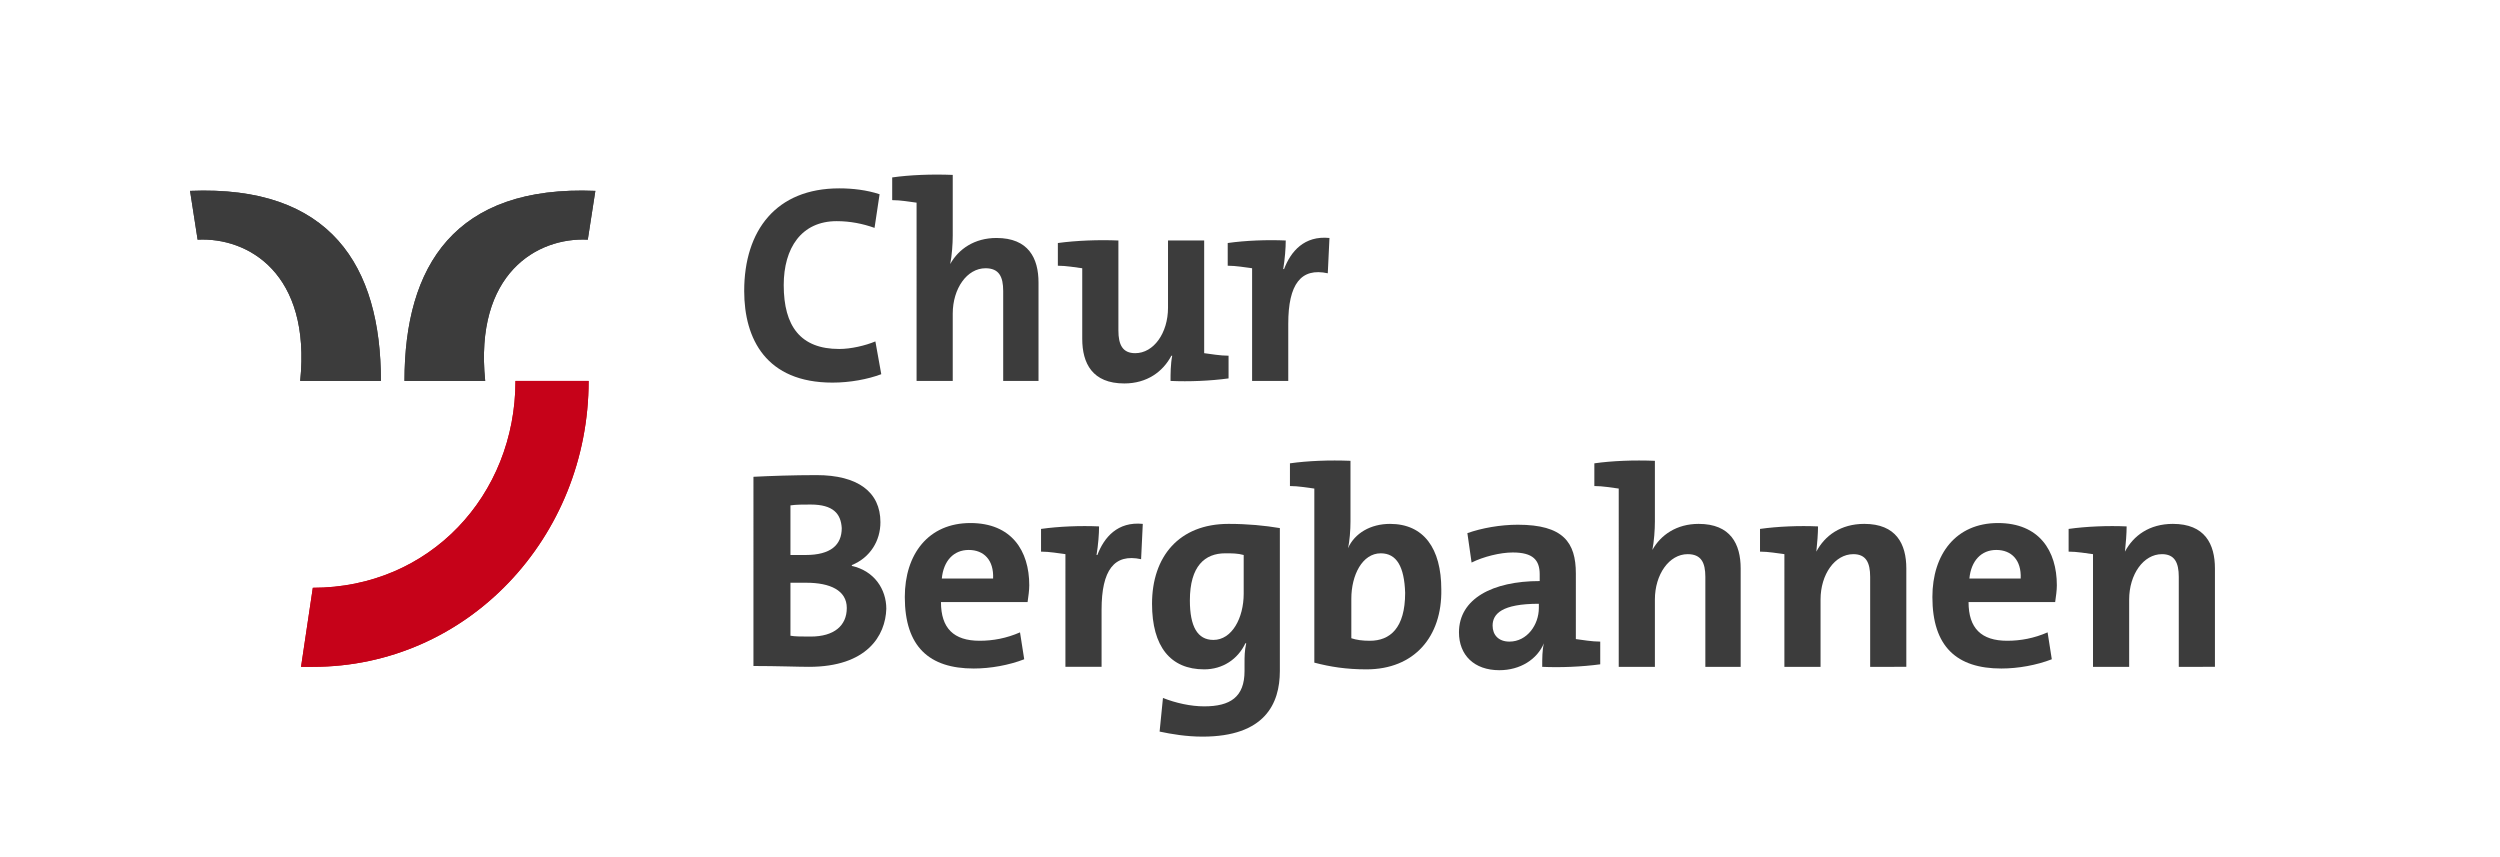 <?xml version="1.0" encoding="utf-8"?>
<svg xmlns="http://www.w3.org/2000/svg" id="Ebene_1" style="enable-background:new 0 0 297.3 101.9;" version="1.1" viewBox="0 0 297.3 101.9" x="0px" y="0px">
<style type="text/css">
	.st0{fill:#4A4A49;}
	.st1{fill:#C60C0E;}
	.st2{fill:#3C3C3C;}
	.st3{fill:none;}
	.st4{fill:#C60219;}
</style>
<path class="st0" d="M69.9,28.5c-6-0.3-13.5,4-12.2,16.8h-9.6c0-13.7,6-23.3,22.7-22.6L69.9,28.5z M23.5,28.5&#xD;&#xA;	c6-0.3,13.5,4,12.2,16.8h9.6c0-13.7-6-23.3-22.7-22.6L23.5,28.5z"/>
<path class="st1" d="M61.3,45.3c0,13.6-10.2,24.6-24.1,24.6l-1.4,9.4h1.4c18.4,0,32.8-15.4,32.8-34H61.3z"/>
<g>
	<path class="st2" d="M99,45.5c-7.9,0-10.5-5.2-10.5-10.9c0-7.2,3.8-12.2,11.3-12.2c1.6,0,3.3,0.2,4.8,0.7l-0.6,4&#xD;&#xA;		c-1.4-0.5-2.9-0.8-4.5-0.8c-4.2,0-6.3,3.2-6.3,7.6c0,4.9,2,7.6,6.6,7.6c1.4,0,3.1-0.4,4.3-0.9l0.7,3.9&#xD;&#xA;		C103.2,45.1,101.1,45.5,99,45.5z"/>
	<path class="st2" d="M119.3,45.3V34.6c0-1.7-0.5-2.7-2.1-2.7c-2.2,0-3.9,2.4-3.9,5.4v8h-4.3V24.1c-0.8-0.1-1.9-0.3-2.9-0.3v-2.7&#xD;&#xA;		c2.1-0.3,4.7-0.4,7.2-0.3V28c0,1-0.1,2.4-0.3,3.4h0c1-1.8,2.9-3.1,5.5-3.1c3.8,0,5,2.4,5,5.3v11.7H119.3z"/>
	<path class="st2" d="M139.2,45.3c0-0.8,0-2,0.2-3h-0.1c-1,1.9-2.9,3.3-5.6,3.3c-3.8,0-5-2.4-5-5.3v-8.4c-0.8-0.1-1.9-0.3-2.9-0.3&#xD;&#xA;		v-2.7c2.2-0.3,4.9-0.4,7.2-0.3v10.7c0,1.7,0.5,2.7,2,2.7c2.2,0,3.9-2.4,3.9-5.4v-8h4.3V42c0.8,0.1,1.9,0.3,2.9,0.3V45&#xD;&#xA;		C143.9,45.3,141.4,45.4,139.2,45.3z"/>
	<path class="st2" d="M157.9,32.5c-3.2-0.7-4.7,1.3-4.7,6v6.8h-4.3V31.9c-0.8-0.1-1.9-0.3-2.9-0.3v-2.7c2.1-0.3,4.7-0.4,6.9-0.3&#xD;&#xA;		c0,0.9-0.1,2.2-0.3,3.4h0.1c0.8-2.1,2.4-4,5.4-3.7L157.9,32.5z"/>
	<path class="st2" d="M96.2,79.3c-1.3,0-3.8-0.1-6.6-0.1V56.7c1.9-0.1,4.8-0.2,7.5-0.2c4.9,0,7.6,2,7.6,5.6c0,2.2-1.2,4.2-3.4,5.1&#xD;&#xA;		v0.1c2.7,0.6,4.1,2.8,4.1,5.1C105.3,75.6,103.1,79.3,96.2,79.3z M96.4,60c-0.9,0-1.7,0-2.4,0.1V66c0.5,0,1.1,0,1.8,0&#xD;&#xA;		c3,0,4.3-1.2,4.3-3.2C100,61.1,99.1,60,96.4,60z M95.9,69.3c-0.3,0-1.4,0-1.9,0v6.3c0.5,0.1,1.4,0.1,2.4,0.1c2.8,0,4.3-1.3,4.3-3.4&#xD;&#xA;		C100.7,70.2,98.7,69.3,95.9,69.3z"/>
	<path class="st2" d="M122.2,71.6h-10.3c0,3.1,1.5,4.6,4.6,4.6c1.6,0,3.2-0.3,4.8-1l0.5,3.2c-1.8,0.7-4,1.1-6,1.1&#xD;&#xA;		c-5.3,0-8.2-2.6-8.2-8.5c0-5.1,2.8-8.8,7.8-8.8c4.9,0,7,3.3,7,7.4C122.4,70.2,122.3,70.9,122.2,71.6z M115.2,65.4&#xD;&#xA;		c-1.8,0-3,1.3-3.2,3.4h6.1C118.2,66.6,117,65.4,115.2,65.4z"/>
	<path class="st2" d="M135.7,66.5c-3.2-0.7-4.7,1.3-4.7,6v6.8h-4.3V65.9c-0.8-0.1-1.9-0.3-2.9-0.3v-2.7c2.1-0.3,4.7-0.4,6.9-0.3&#xD;&#xA;		c0,0.9-0.1,2.2-0.3,3.4h0.1c0.8-2.1,2.4-4,5.4-3.7L135.7,66.5z"/>
	<path class="st2" d="M143,87.6c-1.9,0-3.7-0.3-5.1-0.6l0.4-4c1.5,0.6,3.3,1,4.9,1c3.1,0,4.8-1.1,4.8-4.2v-0.9c0-0.8,0-1.5,0.2-2.4&#xD;&#xA;		h-0.1c-0.9,1.9-2.7,3.1-4.9,3.1c-4,0-6.2-2.7-6.2-7.8c0-5.6,3.2-9.5,9.1-9.5c2.3,0,4.3,0.2,6.1,0.5v17&#xD;&#xA;		C152.2,83.7,150.4,87.6,143,87.6z M147.9,66c-0.7-0.2-1.4-0.2-2.2-0.2c-2.4,0-4.2,1.5-4.2,5.6c0,3.1,0.9,4.7,2.8,4.7&#xD;&#xA;		c2.2,0,3.6-2.6,3.6-5.5V66z"/>
	<path class="st2" d="M162.5,79.6c-2.4,0-4.3-0.3-6.2-0.8V58.1c-0.8-0.1-1.9-0.3-2.9-0.3v-2.7c2.1-0.3,4.7-0.4,7.2-0.3V62&#xD;&#xA;		c0,1-0.1,2.4-0.3,3.2h0c0.8-1.8,2.7-2.9,5-2.9c4,0,6.1,2.9,6.1,7.8C171.5,75.7,168.2,79.6,162.5,79.6z M164.2,65.8&#xD;&#xA;		c-2.2,0-3.5,2.6-3.5,5.4v4.7c0.6,0.2,1.3,0.3,2.2,0.3c2.4,0,4.2-1.5,4.2-5.7C167,67.4,166.1,65.8,164.2,65.8z"/>
	<path class="st2" d="M183.4,79.3c0-1,0-2,0.2-2.8l0,0c-0.8,1.9-2.8,3.2-5.3,3.2c-3,0-4.8-1.8-4.8-4.5c0-4,4-6.1,9.6-6.1v-0.8&#xD;&#xA;		c0-1.7-0.8-2.6-3.2-2.6c-1.5,0-3.5,0.5-4.9,1.2l-0.5-3.5c1.7-0.6,3.9-1,6-1c5.4,0,6.9,2.1,6.9,5.8V76c0.8,0.1,1.9,0.3,2.9,0.3V79&#xD;&#xA;		C188.1,79.3,185.5,79.4,183.4,79.3z M183,71.8c-4.4,0-5.5,1.2-5.5,2.6c0,1.1,0.7,1.9,2,1.9c2.1,0,3.5-2,3.5-4V71.8z"/>
	<path class="st2" d="M202.8,79.3V68.6c0-1.7-0.5-2.7-2.1-2.7c-2.2,0-3.9,2.4-3.9,5.4v8h-4.3V58.1c-0.8-0.1-1.9-0.3-2.9-0.3v-2.7&#xD;&#xA;		c2.1-0.3,4.7-0.4,7.2-0.3V62c0,1-0.1,2.4-0.3,3.4h0c1-1.8,2.9-3.1,5.5-3.1c3.8,0,5,2.4,5,5.3v11.7H202.8z"/>
	<path class="st2" d="M222.4,79.3V68.6c0-1.7-0.5-2.7-2-2.7c-2.2,0-3.9,2.4-3.9,5.4v8h-4.3V65.9c-0.8-0.1-1.9-0.3-2.9-0.3v-2.7&#xD;&#xA;		c2.1-0.3,4.7-0.4,6.9-0.3c0,0.8-0.1,2.1-0.2,3h0c1-1.9,2.9-3.3,5.7-3.3c3.8,0,5,2.4,5,5.3v11.7H222.4z"/>
	<path class="st2" d="M244.4,71.6h-10.3c0,3.1,1.5,4.6,4.6,4.6c1.6,0,3.2-0.3,4.8-1l0.5,3.2c-1.8,0.7-4,1.1-6,1.1&#xD;&#xA;		c-5.3,0-8.2-2.6-8.2-8.5c0-5.1,2.8-8.8,7.8-8.8c4.9,0,7,3.3,7,7.4C244.6,70.2,244.5,70.9,244.4,71.6z M237.4,65.4&#xD;&#xA;		c-1.8,0-3,1.3-3.2,3.4h6.1C240.4,66.6,239.2,65.4,237.4,65.4z"/>
	<path class="st2" d="M259.1,79.3V68.6c0-1.7-0.5-2.7-2-2.7c-2.2,0-3.9,2.4-3.9,5.4v8h-4.3V65.9c-0.8-0.1-1.9-0.3-2.9-0.3v-2.7&#xD;&#xA;		c2.1-0.3,4.7-0.4,6.9-0.3c0,0.8-0.1,2.1-0.2,3h0c1-1.9,2.9-3.3,5.7-3.3c3.8,0,5,2.4,5,5.3v11.7H259.1z"/>
</g>
<rect class="st3" height="22.6" width="22.6" y="-0.1"/>
<path class="st2" d="M69.9,28.5c-6-0.3-13.5,4-12.2,16.8h-9.6c0-13.7,6-23.3,22.7-22.6L69.9,28.5z M23.5,28.5&#xD;&#xA;	c6-0.3,13.5,4,12.2,16.8h9.6c0-13.7-6-23.3-22.7-22.6L23.5,28.5z"/>
<path class="st4" d="M61.3,45.3c0,13.6-10.2,24.6-24.1,24.6l-1.4,9.4h1.4c18.4,0,32.8-15.4,32.8-34H61.3z"/>
<rect class="st3" height="22.6" width="22.6" y="-0.1"/>
<rect class="st3" height="22.6" width="22.6"/>
<rect class="st3" height="22.6" width="34" x="263.3" y="79.3"/>
</svg>